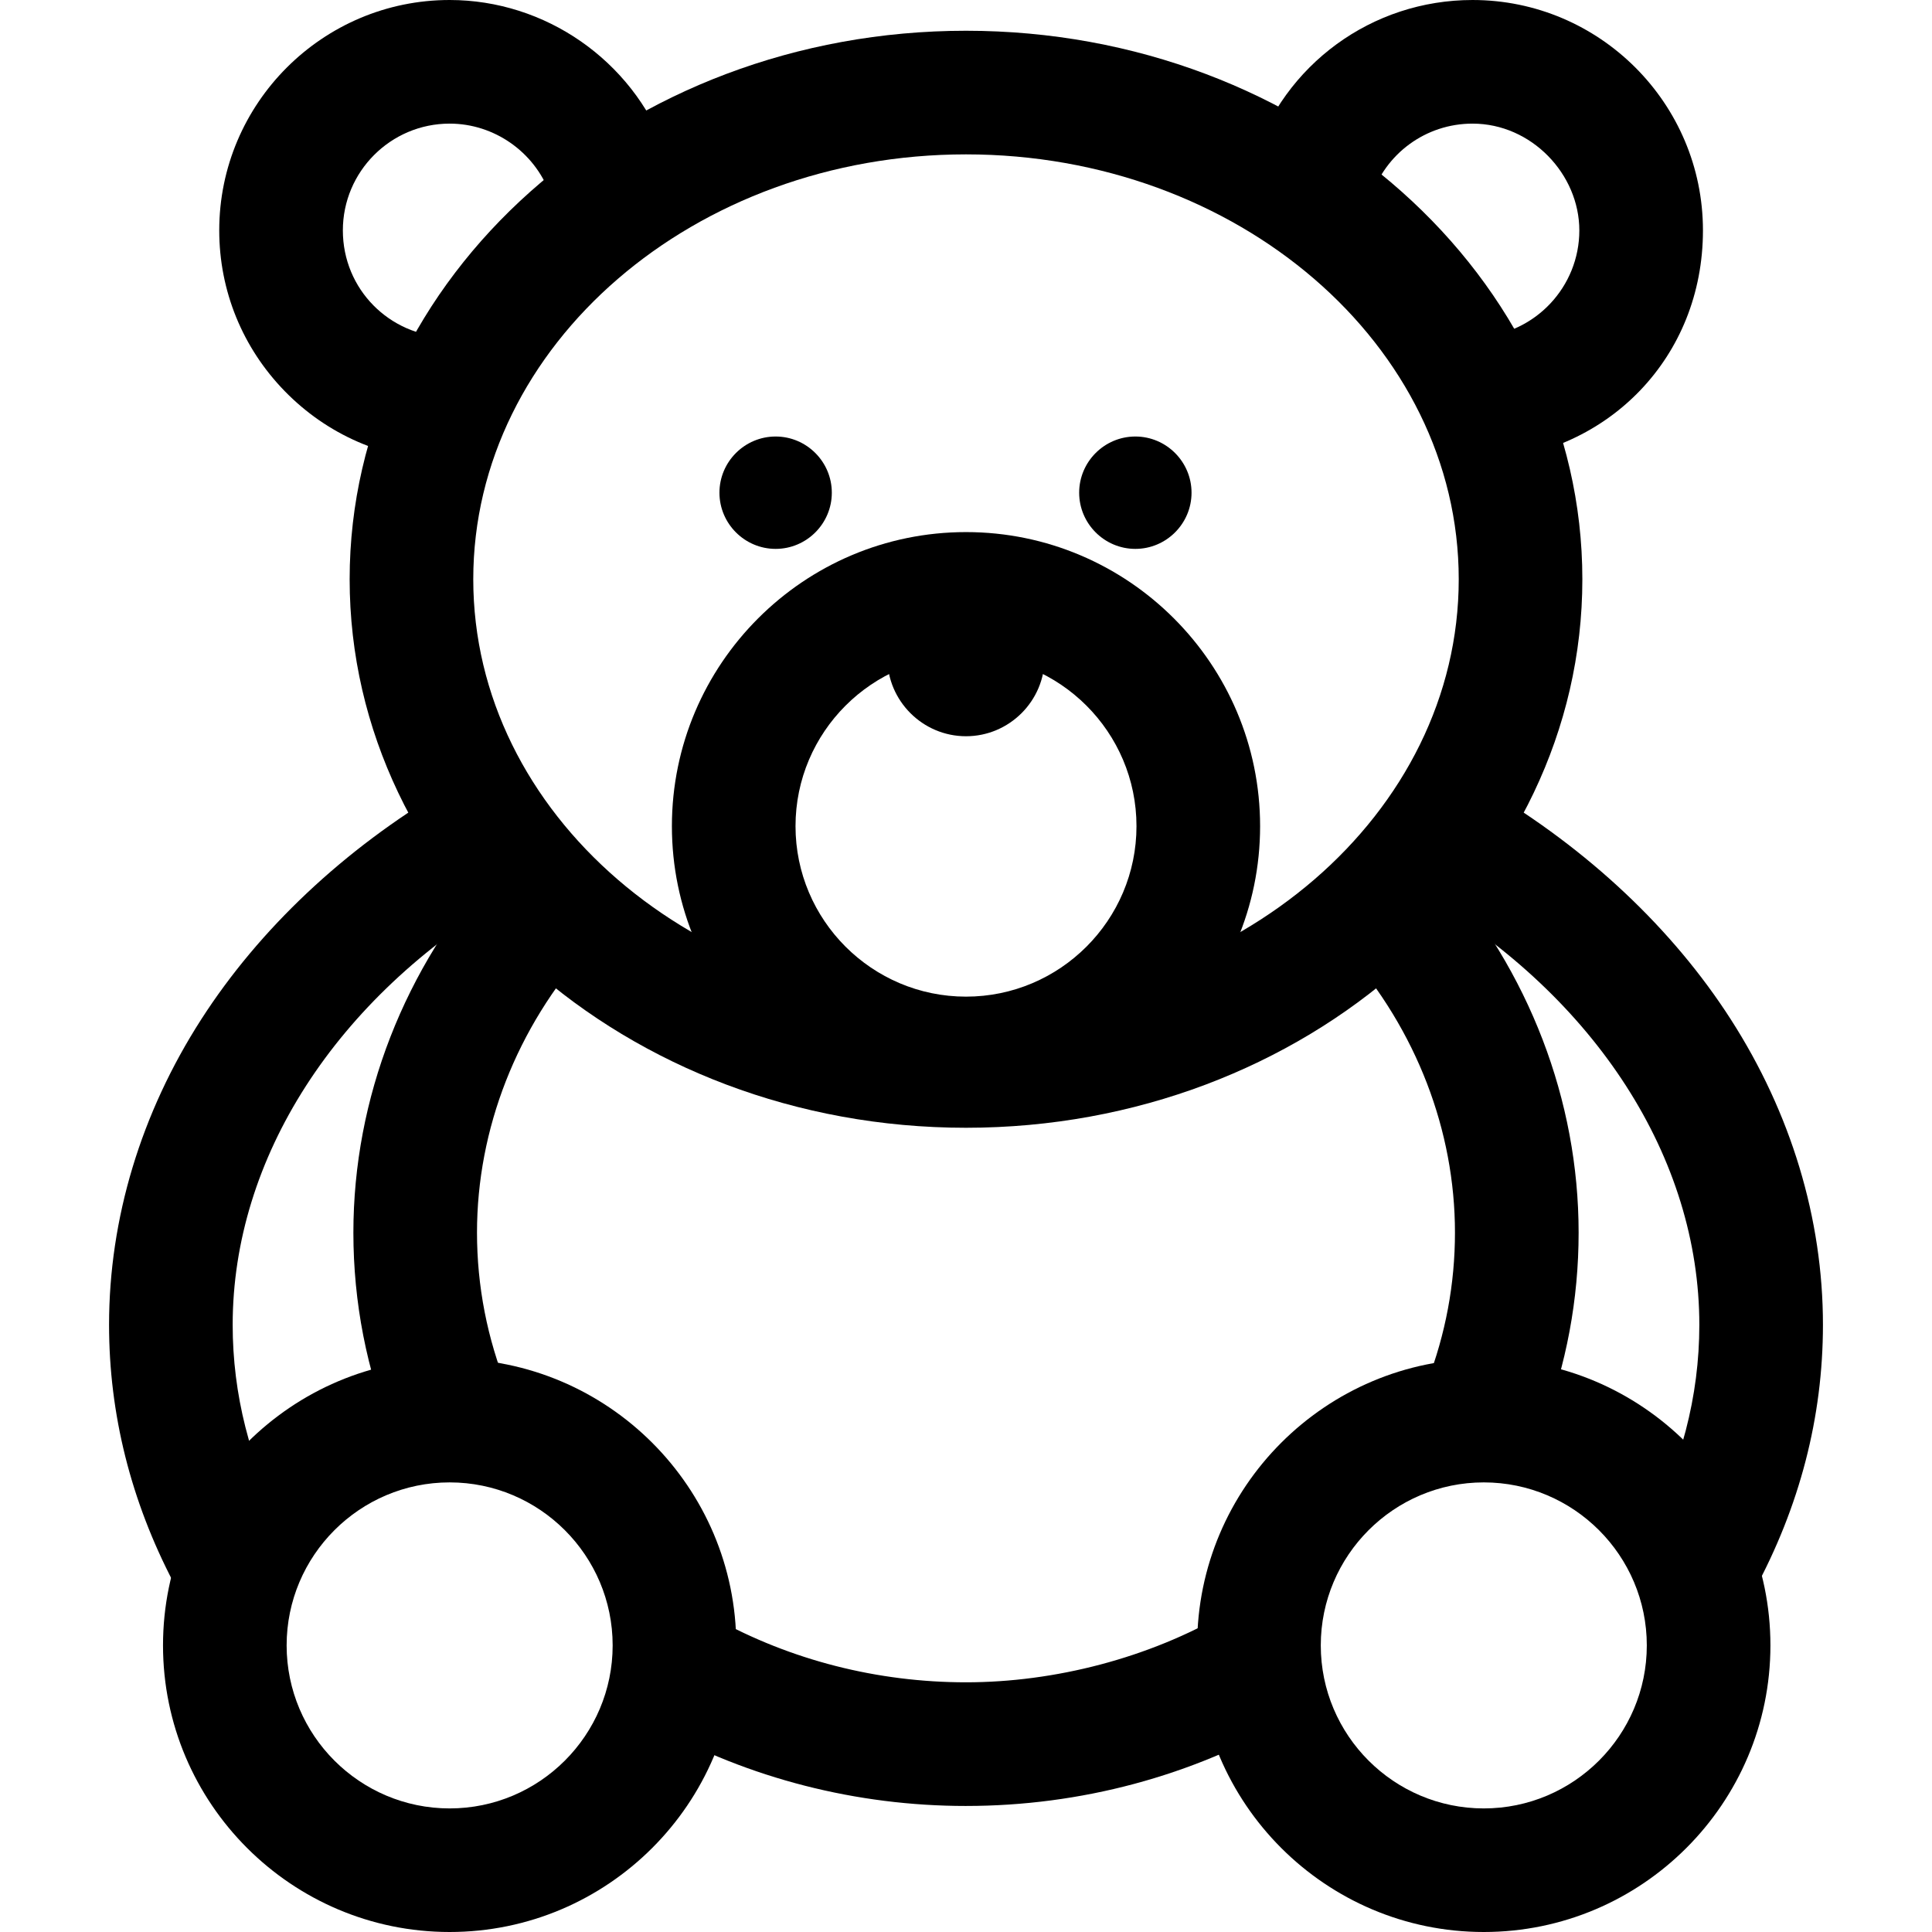 <?xml version="1.0" encoding="UTF-8"?> <svg xmlns="http://www.w3.org/2000/svg" id="Camada_1" data-name="Camada 1" viewBox="0 0 512 512"><defs><style> .cls-1 { fill-rule: evenodd; } .cls-1, .cls-2 { stroke-width: 0px; } </style></defs><g id="g1444"><g id="g1450"><g id="path1452"><path class="cls-2" d="m393.01,122.04c-8.58,0-15.79-6.68-16.33-15.37-.56-9.03,6.31-16.8,15.33-17.36,14.88-.92,26.53-13.33,26.53-28.25s-12.7-28.3-28.3-28.3c-12.35,0-23.19,7.92-26.97,19.72-2.76,8.62-11.98,13.36-20.6,10.6-8.61-2.76-13.36-11.98-10.6-20.6,8.15-25.41,31.52-42.48,58.17-42.48,33.67,0,61.06,27.39,61.06,61.06s-25.15,58.95-57.26,60.95c-.35.02-.69.03-1.03.03Z"></path></g></g><g id="g1454"><g id="path1456"><path class="cls-2" d="m393.47,388.56c-1.96,0-3.95-.35-5.89-1.1-8.44-3.26-12.64-12.74-9.39-21.18,4.9-12.71,7.39-26.04,7.39-39.62,0-27.07-10.23-53.61-28.8-74.74-5.97-6.79-5.31-17.14,1.49-23.12,6.79-5.97,17.14-5.31,23.12,1.49,23.83,27.11,36.96,61.33,36.96,96.37,0,17.63-3.22,34.93-9.59,51.41-2.51,6.5-8.71,10.49-15.29,10.49Z"></path></g></g><g id="g1458"><g id="path1460"><path class="cls-2" d="m256,478.6c-29,0-57.5-7.3-82.41-21.1-7.91-4.38-10.77-14.35-6.39-22.27,4.38-7.91,14.35-10.77,22.27-6.39,20.07,11.12,43.07,16.99,66.53,16.99s48.47-6.4,69.18-18.5c7.81-4.57,17.84-1.94,22.41,5.88,4.56,7.81,1.93,17.84-5.88,22.41-25.72,15.03-55.36,22.98-85.72,22.98Z"></path></g></g><g id="g1462"><g id="path1464"><path class="cls-2" d="m119.31,390.55c-6.48,0-12.61-3.86-15.19-10.23-6.95-17.15-10.47-35.2-10.47-53.65,0-35.56,13.47-70.18,37.94-97.48,6.04-6.74,16.39-7.3,23.13-1.27,6.74,6.04,7.3,16.39,1.27,23.13-19.07,21.28-29.58,48.14-29.58,75.61,0,14.21,2.72,28.13,8.07,41.35,3.4,8.38-.65,17.94-9.03,21.33-2.01.82-4.1,1.2-6.14,1.2Z"></path></g></g><g id="g1466"><g id="path1468"><path class="cls-2" d="m60.56,428.28c-5.9,0-11.61-3.2-14.53-8.8-11.37-21.75-17.13-44.76-17.13-68.39,0-28.11,8.45-56.11,24.45-80.98,15.39-23.93,37.78-45.02,64.76-60.98,7.79-4.61,17.83-2.03,22.44,5.76,4.61,7.79,2.03,17.83-5.76,22.44-45.79,27.1-73.13,69.63-73.13,113.77,0,18.29,4.51,36.19,13.41,53.21,4.19,8.02,1.09,17.91-6.93,22.1-2.42,1.27-5.02,1.87-7.57,1.87Z"></path></g></g><g id="g1470"><g id="path1472"><path class="cls-2" d="m450.38,430.26c-2.64,0-5.32-.64-7.8-1.99-7.95-4.32-10.9-14.26-6.58-22.21,9.52-17.53,14.34-36.03,14.34-54.97,0-44.14-27.34-86.67-73.13-113.77-7.79-4.61-10.36-14.65-5.76-22.44,4.61-7.79,14.65-10.36,22.44-5.76,26.98,15.97,49.38,37.05,64.76,60.98,15.99,24.87,24.45,52.87,24.45,80.98,0,24.46-6.16,48.21-18.31,70.6-2.97,5.47-8.6,8.57-14.41,8.57Z"></path></g></g><g id="g1474"><g id="path1476"><path class="cls-2" d="m117.99,122.11c-.15,0-.29,0-.44,0-15.94-.42-30.88-6.96-42.07-18.43-11.21-11.49-17.38-26.62-17.38-42.62C58.1,27.39,85.49,0,119.16,0c25.34,0,48.33,15.98,57.22,39.76,3.17,8.47-1.14,17.91-9.61,21.08-8.48,3.16-17.91-1.14-21.08-9.61-4.13-11.05-14.79-18.47-26.53-18.47-15.61,0-28.3,12.7-28.3,28.3s12.36,27.89,27.55,28.29c9.04.24,16.18,7.76,15.94,16.81-.23,8.9-7.52,15.95-16.37,15.95Z"></path></g></g><g id="g1478"><g id="path1480"><path class="cls-2" d="m119.16,512c-41.88,0-75.96-34.07-75.96-75.96s34.07-75.96,75.96-75.96,75.96,34.07,75.96,75.96-34.07,75.96-75.96,75.96Zm0-119.15c-23.82,0-43.2,19.38-43.2,43.2s19.38,43.2,43.2,43.2,43.2-19.38,43.2-43.2-19.38-43.2-43.2-43.2Z"></path></g></g><g id="g1482"><g id="path1484"><path class="cls-2" d="m256,298.87c-90.06,0-163.34-65.21-163.34-145.36S165.94,8.15,256,8.15s163.34,65.21,163.34,145.36-73.27,145.36-163.34,145.36Zm0-257.96c-72,0-130.58,50.51-130.58,112.6s58.58,112.6,130.58,112.6,130.58-50.51,130.58-112.6-58.58-112.6-130.58-112.6Z"></path></g></g><g id="g1486"><g id="path1488"><path class="cls-2" d="m393.22,512c-41.88,0-75.96-34.07-75.96-75.96s34.07-75.96,75.96-75.96,75.96,34.07,75.96,75.96-34.07,75.96-75.96,75.96Zm0-119.15c-23.82,0-43.2,19.38-43.2,43.2s19.38,43.2,43.2,43.2,43.2-19.38,43.2-43.2-19.38-43.2-43.2-43.2Z"></path></g></g><g id="g1490"><g id="path1492"><path class="cls-1" d="m205.55,145.46c8.2,0,14.89-6.69,14.89-14.89s-6.69-14.89-14.89-14.89-14.89,6.69-14.89,14.89,6.69,14.89,14.89,14.89"></path></g></g><g id="g1494"><g id="path1496"><path class="cls-1" d="m300.88,145.46c8.2,0,14.89-6.69,14.89-14.89s-6.69-14.89-14.89-14.89-14.89,6.69-14.89,14.89,6.69,14.89,14.89,14.89"></path></g></g><g id="g1498"><g id="path1500"><path class="cls-2" d="m256,296.89c-42.98,0-77.94-34.97-77.94-77.94s34.97-77.94,77.94-77.94,77.94,34.97,77.94,77.94-34.97,77.94-77.94,77.94Zm0-123.13c-24.91,0-45.18,20.27-45.18,45.18s20.27,45.18,45.18,45.18,45.18-20.27,45.18-45.18-20.27-45.18-45.18-45.18Z"></path></g></g><g id="g1502"><g id="path1504"><path class="cls-1" d="m256,195.11c11.48,0,20.85-9.37,20.85-20.85s-9.37-20.85-20.85-20.85-20.85,9.37-20.85,20.85,9.37,20.85,20.85,20.85"></path></g></g></g></svg> 